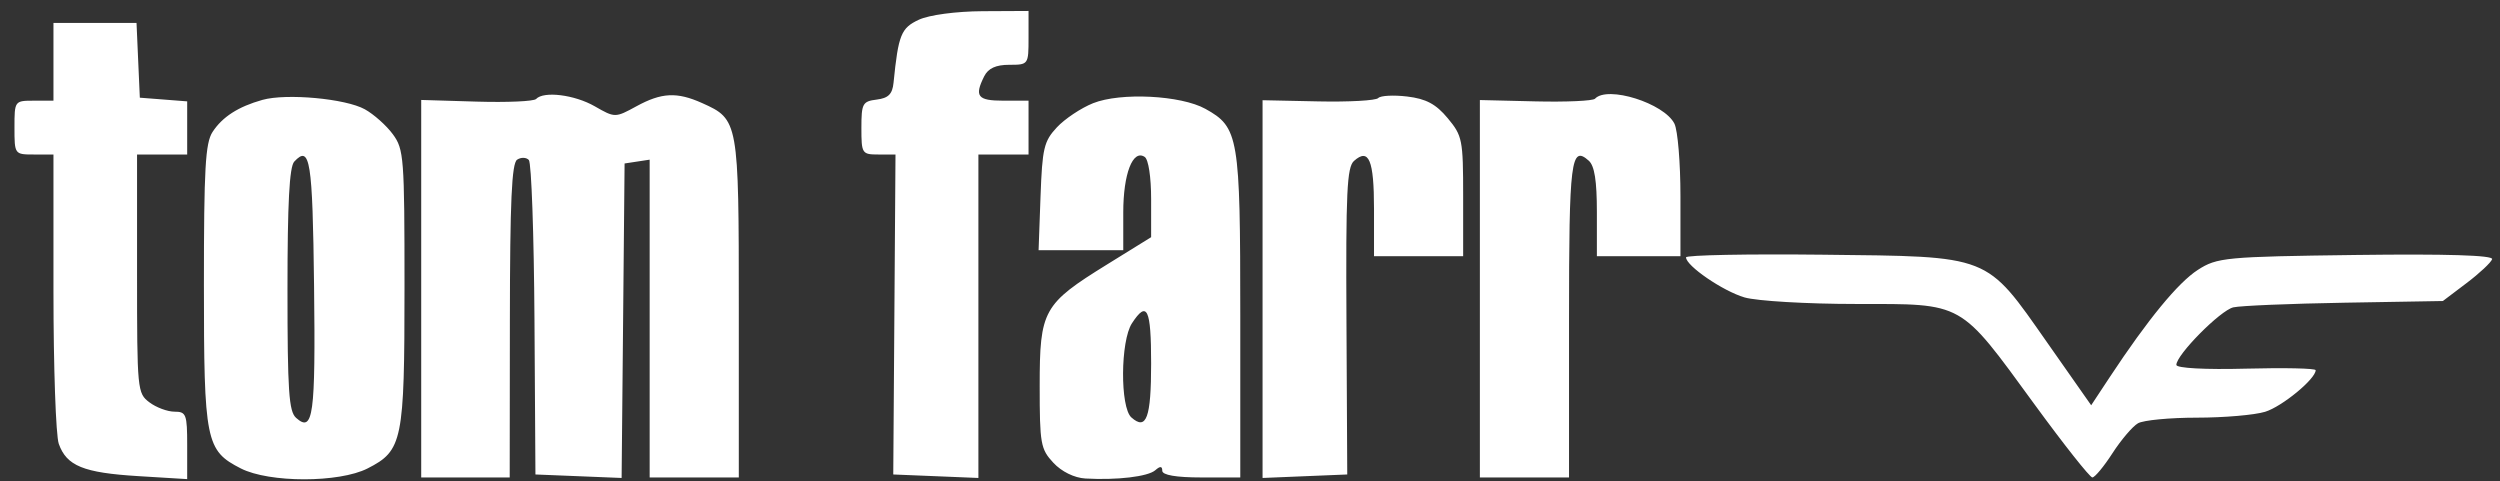 <?xml version="1.0" encoding="UTF-8"?> <svg xmlns="http://www.w3.org/2000/svg" width="161" height="31" viewBox="0 0 161 31" fill="none"><rect x="0" y="0" width="161" height="31" fill="#333333" stroke="none"/><path fill-rule="evenodd" clip-rule="evenodd" d="M59.173 1.271C58.027 1.806 57.855 2.235 57.544 5.328C57.471 6.06 57.211 6.32 56.46 6.413C55.549 6.526 55.474 6.666 55.474 8.242C55.474 9.89 55.512 9.95 56.572 9.95H57.67L57.598 20.253L57.526 30.556L60.268 30.668L63.009 30.781V20.365V9.95H64.624H66.238V8.217V6.484H64.624C62.956 6.484 62.737 6.207 63.38 4.918C63.638 4.401 64.133 4.173 64.995 4.173C66.23 4.173 66.238 4.16 66.238 2.44V0.706L63.278 0.721C61.574 0.73 59.832 0.963 59.173 1.271ZM3.443 3.98V6.484H2.188C0.938 6.484 0.932 6.493 0.932 8.217C0.932 9.941 0.938 9.95 2.188 9.95H3.443V18.784C3.443 23.642 3.597 28.051 3.785 28.581C4.289 30.004 5.374 30.446 8.894 30.662L12.055 30.855V28.683C12.055 26.68 11.992 26.512 11.238 26.512C10.789 26.512 10.062 26.242 9.624 25.912C8.845 25.326 8.826 25.132 8.826 17.631V9.95H10.441H12.055V8.239V6.528L10.53 6.409L9.005 6.291L8.898 3.884L8.792 1.477H6.117H3.443V3.98ZM16.899 6.433C15.343 6.87 14.323 7.526 13.688 8.498C13.224 9.21 13.132 10.841 13.132 18.336C13.132 28.431 13.25 29.017 15.512 30.169C17.34 31.1 21.841 31.1 23.669 30.169C25.927 29.019 26.05 28.415 26.05 18.495C26.05 10.128 26.011 9.616 25.3 8.646C24.888 8.084 24.076 7.36 23.496 7.038C22.257 6.35 18.44 6 16.899 6.433ZM34.524 6.375C34.382 6.527 32.66 6.603 30.696 6.544L27.126 6.437V18.593V30.748H29.976H32.825L32.836 20.667C32.844 12.945 32.954 10.516 33.303 10.284C33.553 10.118 33.893 10.127 34.058 10.304C34.223 10.481 34.386 15.11 34.42 20.591L34.482 30.556L37.257 30.668L40.032 30.781L40.128 20.654L40.223 10.528L41.031 10.405L41.838 10.282V20.515V30.748H44.709H47.579V19.857C47.579 7.775 47.564 7.691 45.211 6.635C43.593 5.91 42.603 5.959 40.979 6.848C39.623 7.59 39.598 7.59 38.307 6.848C37.008 6.1 35.012 5.851 34.524 6.375ZM70.395 6.646C69.622 6.955 68.572 7.655 68.062 8.202C67.228 9.097 67.123 9.543 67.01 12.655L66.885 16.113H69.612H72.338V13.682C72.338 11.191 72.953 9.598 73.719 10.106C73.961 10.267 74.133 11.397 74.133 12.828V15.275L71.296 17.031C67.176 19.581 66.956 19.978 66.956 24.848C66.956 28.591 67.015 28.92 67.837 29.803C68.369 30.374 69.186 30.775 69.9 30.816C71.934 30.932 73.935 30.694 74.402 30.281C74.714 30.005 74.85 30.015 74.85 30.316C74.85 30.595 75.744 30.748 77.362 30.748H79.874V20.33C79.874 8.788 79.775 8.201 77.628 7.01C76.048 6.133 72.169 5.938 70.395 6.646ZM88.758 6.315C88.611 6.475 86.875 6.572 84.9 6.53L81.309 6.454V18.617V30.781L84.036 30.668L86.763 30.556L86.712 20.699C86.668 12.36 86.743 10.769 87.198 10.363C88.154 9.512 88.486 10.304 88.486 13.439V16.498H91.356H94.227V12.652C94.227 8.99 94.179 8.749 93.229 7.607C92.475 6.701 91.838 6.361 90.627 6.216C89.745 6.111 88.904 6.155 88.758 6.315ZM102.718 6.357C102.586 6.498 100.864 6.576 98.891 6.529L95.304 6.443V18.596V30.748H98.174H101.045V20.564C101.045 10.306 101.167 9.325 102.317 10.349C102.688 10.68 102.839 11.638 102.839 13.656V16.498H105.53H108.221V12.621C108.221 10.489 108.047 8.394 107.834 7.966C107.175 6.647 103.52 5.496 102.718 6.357ZM18.95 10.408C18.637 10.742 18.514 13.07 18.514 18.646C18.514 25.179 18.602 26.496 19.068 26.91C20.171 27.893 20.325 26.766 20.226 18.428C20.13 10.309 19.971 9.311 18.95 10.408ZM108.58 16.574C108.581 17.12 110.955 18.745 112.348 19.154C113.137 19.385 116.371 19.575 119.535 19.576C126.533 19.579 126.143 19.36 131.014 26.03C132.909 28.625 134.589 30.748 134.747 30.748C134.906 30.748 135.49 30.045 136.045 29.184C136.601 28.325 137.339 27.458 137.686 27.259C138.032 27.06 139.741 26.897 141.482 26.897C143.223 26.897 145.199 26.727 145.874 26.519C146.967 26.183 149.127 24.404 149.129 23.84C149.129 23.72 147.111 23.676 144.643 23.741C142.016 23.811 140.157 23.71 140.157 23.499C140.157 22.849 142.99 19.988 143.826 19.793C144.275 19.689 147.495 19.554 150.981 19.494L157.32 19.386L158.847 18.231C159.687 17.595 160.427 16.902 160.493 16.69C160.57 16.438 157.538 16.345 151.73 16.42C143.316 16.529 142.779 16.58 141.537 17.383C140.263 18.207 138.323 20.57 135.871 24.283L134.672 26.099L131.849 22.074C127.838 16.356 128.267 16.525 117.389 16.403C112.544 16.349 108.58 16.426 108.58 16.574ZM72.897 20.82C72.154 21.959 72.128 26.23 72.861 26.883C73.827 27.743 74.133 26.909 74.133 23.408C74.133 19.87 73.873 19.325 72.897 20.82Z" fill="white"></path></svg> 